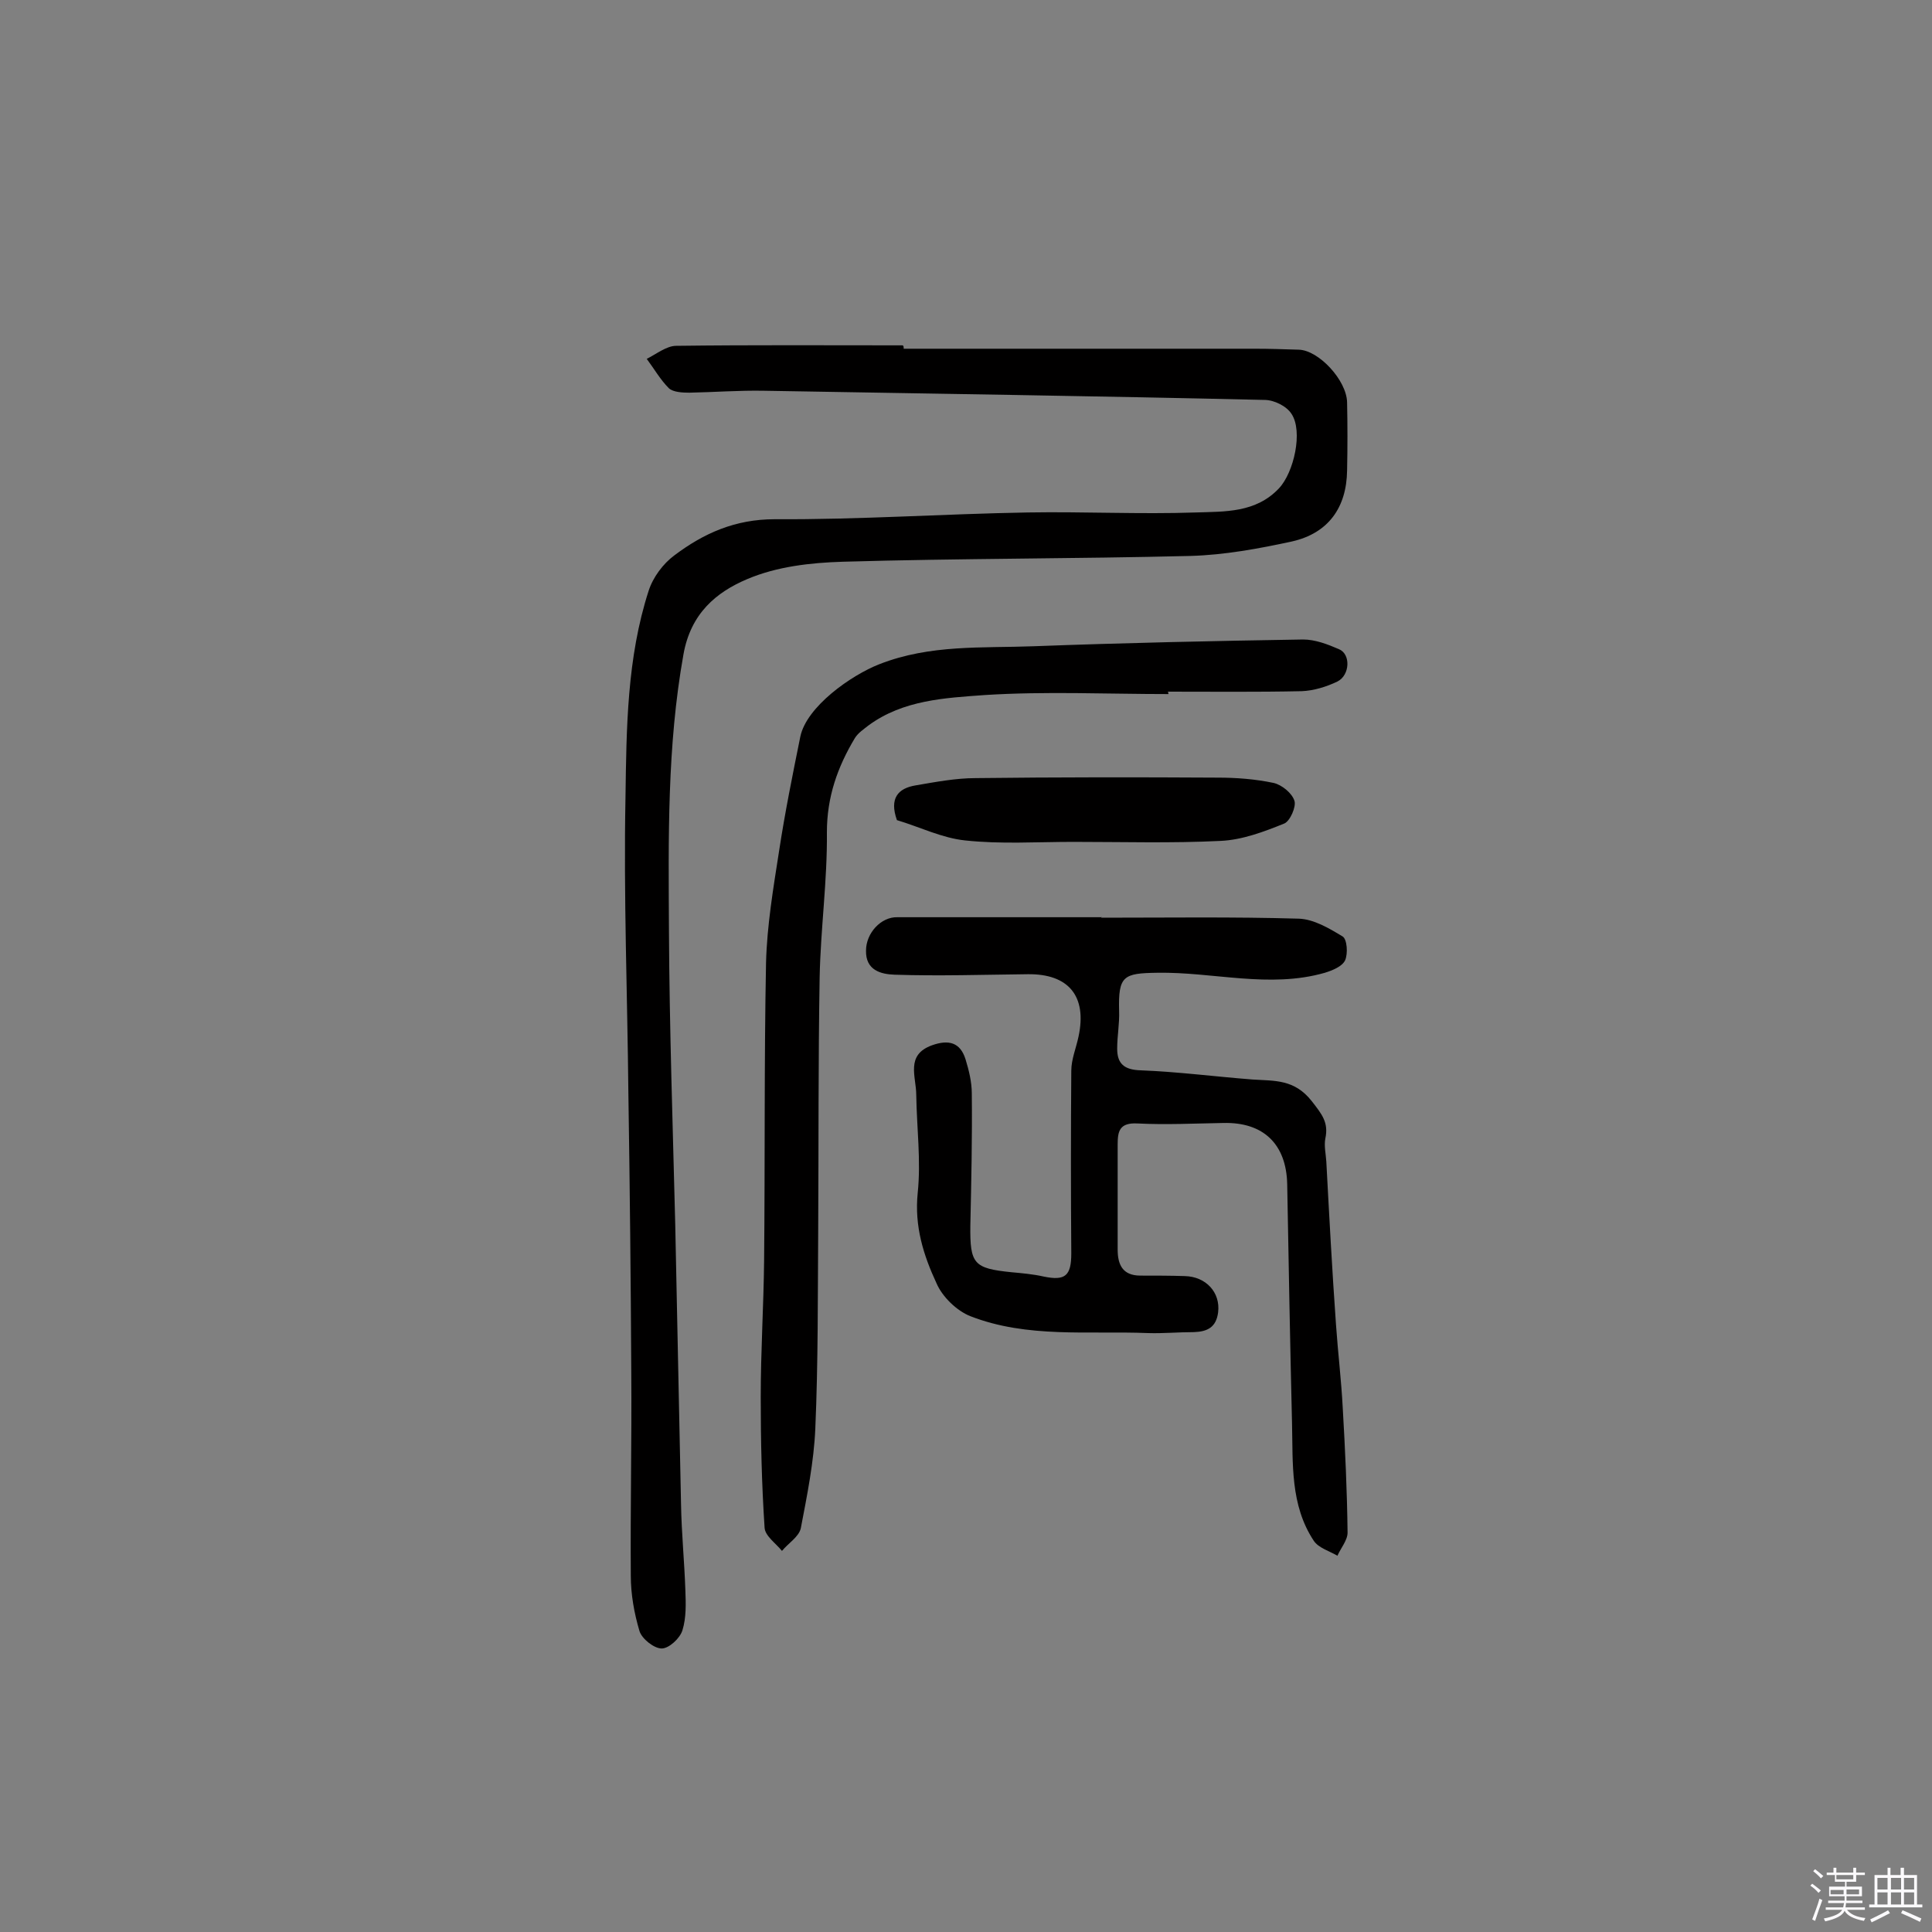 <svg enable-background="new 0 0 400 400" viewBox="0 0 400 400" xmlns="http://www.w3.org/2000/svg"><rect x="0" y="0" width="400" height="400" fill="#808080" stroke="none"/><path d="m374.8 390.4.4-.4c.7.5 1.3 1 1.8 1.4l-.5.5c-.5-.6-1.1-1.1-1.7-1.5zm1 7.3-.6-.3c.5-1.4 1.1-2.8 1.5-4.3.2.1.4.2.6.3-.5 1.3-1 2.8-1.5 4.3zm-.4-10.3.4-.4c.4.3 1 .8 1.7 1.4l-.5.5c-.4-.5-1-1-1.6-1.5zm2.5.3h1.7v-1h.6v1h3.5v-1h.6v1h1.8v.5h-1.8v1.4h-2v1h3.2v2h-3.2v.9h3.3v.5h-3.4c0 .3-.1.6-.1.9h4v.5h-3.7c.7.9 1.9 1.5 3.8 1.7-.1.2-.2.4-.3.6-2.1-.4-3.5-1.1-4-2.1-.4 1-1.8 1.7-4 2.2-.1-.2-.2-.4-.3-.6 2.1-.4 3.4-1 3.8-1.8h-3.4v-.5h3.6c.1-.3.1-.6.2-.9h-3.3v-.5h3.4c0-.3 0-.6 0-.9h-3.2v-2h3.3v-1h-2.1v-1.4h-1.7v-.5zm1.1 3.5v1h2.7c0-.3 0-.4 0-.4 0-.1 0-.2 0-.2 0-.1 0-.2 0-.3h-2.7zm1.2-3v.9h3.5v-.9zm4.7 3h-2.6v.6.4h2.6z" fill="#fbfafc"/><path d="m393.6 386.7h.6v1.5h2.7v6.1h1.1v.6h-11v-.6h1.1v-6.1h2.7v-1.5h.6v1.5h2.1v-1.5zm-2.7 8.8.4.6c-1.2.6-2.5 1.3-3.8 1.9-.1-.2-.2-.4-.3-.6 1.2-.6 2.5-1.2 3.7-1.9zm-2.2-6.7v2.4h2.1v-2.4zm0 3v2.5h2.1v-2.5zm2.8-3v2.4h2.1v-2.4zm0 3v2.5h2.1v-2.5zm6 6.1c-1.4-.7-2.7-1.3-3.9-1.8l.3-.6c1.5.6 2.7 1.2 3.9 1.7zm-1.2-9.1h-2.1v2.4h2.1zm-2.1 3v2.5h2.1v-2.5z" fill="#fbfafc"/><g fill="#010000"><path d="m187.1 72.2h72.6c3.1 0 6.1.1 9.2.2 4.1.1 9.9 6.3 10 10.9.1 4.7.1 9.4 0 14.1-.1 7.7-3.9 13-11.4 14.7-6.9 1.5-14 2.8-21 3-24 .6-48 .5-72 1.2-6.7.2-13.7 1-19.8 3.6-6.4 2.7-11.7 7.1-13.2 15.6-3.4 19-3.1 38.1-3 57.2.1 20.3.8 40.5 1.3 60.8.4 19.3.8 38.6 1.2 57.9.1 6 .7 11.9.9 17.9.1 2.7.2 5.6-.6 8.2-.5 1.7-2.8 3.8-4.3 3.8-1.6 0-4.1-2-4.6-3.6-1.1-3.7-1.8-7.6-1.8-11.5-.1-14 .2-27.9.1-41.9-.1-19.3-.3-38.6-.6-57.9-.2-20.4-1-40.9-.6-61.3.2-14.4.3-28.9 4.8-42.8.9-2.8 3-5.6 5.3-7.3 6.1-4.6 12.6-7.5 20.8-7.5 17.5.1 34.9-1.1 52.4-1.4 11.6-.2 23.2.4 34.8 0 6-.2 12.4.1 17.2-5 3.1-3.3 5-11.8 2.6-15.4-1-1.6-3.6-2.9-5.6-2.9-34.5-.8-69-1.3-103.6-1.9-5.2-.1-10.3.3-15.5.4-1.4 0-3.3-.1-4.2-.9-1.8-1.8-3.1-4.1-4.6-6.1 2-1 4.1-2.7 6.1-2.7 15.6-.2 31.2-.1 46.8-.1.3 0 .3.4.3.7z"/><path d="m228 190c13.6 0 27.3-.2 40.9.2 3.1.1 6.3 2 9.1 3.7.9.6 1.1 3.5.5 4.9-.6 1.3-2.6 2.1-4.2 2.6-11.5 3.3-23.1-.2-34.7 0-7 .1-8.1.6-7.9 7.9.1 2.6-.4 5.2-.4 7.8 0 3.1 1.4 4.4 4.9 4.5 7.7.3 15.4 1.3 23.1 1.9 4.6.3 8.7-.1 12.3 4.5 2.1 2.7 3.5 4.4 2.8 7.7-.3 1.5.1 3.2.2 4.8.6 11.2 1.2 22.5 2 33.7.4 5.8 1.1 11.5 1.4 17.3.5 8.6.9 17.2 1 25.8 0 1.6-1.4 3.2-2.1 4.8-1.7-1-3.9-1.6-4.9-3.1-4.9-7.4-4.3-16-4.5-24.3-.4-16.5-.7-33.1-1-49.6-.2-8.2-4.9-12.8-13.2-12.6-5.9.1-11.9.4-17.8.1-3.7-.2-4.1 1.6-4.1 4.3v21.8c0 3.1 1 5.4 4.7 5.4 3.1 0 6.2 0 9.2.1 4.4.1 7.4 3.4 6.9 7.5-.4 3.1-2.2 4-5 4.1-3.2 0-6.4.3-9.5.2-12.4-.5-25 1.1-36.8-3.5-2.8-1.1-5.8-4-7-6.8-2.7-5.8-4.6-11.8-3.9-18.7.7-6.7-.2-13.5-.3-20.3 0-3.8-2.3-8.3 3.3-10.3 3.4-1.2 5.8-.6 6.9 2.9.7 2.3 1.3 4.7 1.3 7.1.1 9.1-.1 18.2-.3 27.3-.1 8 .7 8.9 8.5 9.7 2.2.2 4.5.4 6.7.9 4.4.9 5.7-.1 5.7-4.8-.1-12.6-.1-25.2 0-37.8 0-2.4 1-4.7 1.5-7.1 1.8-8.4-2.1-13-10.5-12.9-9.2.1-18.4.4-27.6.1-2.8-.1-6-.9-5.9-5 0-3.6 3.1-7 6.5-6.9h42.4c-.2-.1-.2 0-.2.1z"/><path d="m241.9 143.7c-12.7 0-25.4-.6-38 .2-8.2.6-16.9 1-24.1 6.3-1 .8-2.1 1.5-2.8 2.6-3.6 6-5.8 12.2-5.8 19.5.1 10-1.3 20-1.5 30-.3 17.4-.2 34.7-.3 52.1-.1 13.8 0 27.6-.6 41.4-.3 6.9-1.7 13.8-3 20.6-.4 1.8-2.6 3.1-3.9 4.7-1.3-1.6-3.5-3.1-3.6-4.8-.6-9-.8-18.1-.8-27.1 0-9.4.6-18.8.7-28.2.2-20.6 0-41.2.4-61.7.2-7.7 1.5-15.4 2.7-23.1 1.2-7.9 2.8-15.8 4.4-23.7 1.3-6.2 10.5-12.7 16.4-15 10.5-4.1 21.2-3.3 31.9-3.7 18.6-.7 37.2-1.1 55.8-1.4 2.5 0 5.1 1 7.4 2 2.5 1 2.3 5.4-.3 6.7-2.3 1.1-4.9 1.9-7.4 2-9.2.2-18.5.1-27.8.1.2 0 .2.3.2.5z"/><path d="m185.7 169.8c-1.6-4.5.2-6.6 3.9-7.2 4.1-.7 8.3-1.5 12.4-1.5 16.7-.2 33.4-.2 50.1-.1 3.9 0 7.8.3 11.6 1.1 1.7.4 3.8 2.1 4.3 3.7.4 1.2-.9 4.2-2.1 4.7-4.2 1.7-8.7 3.4-13.2 3.6-10.1.5-20.3.2-30.5.2-7.5 0-15 .5-22.4-.3-4.8-.5-9.4-2.8-14.1-4.2z"/></g></svg>